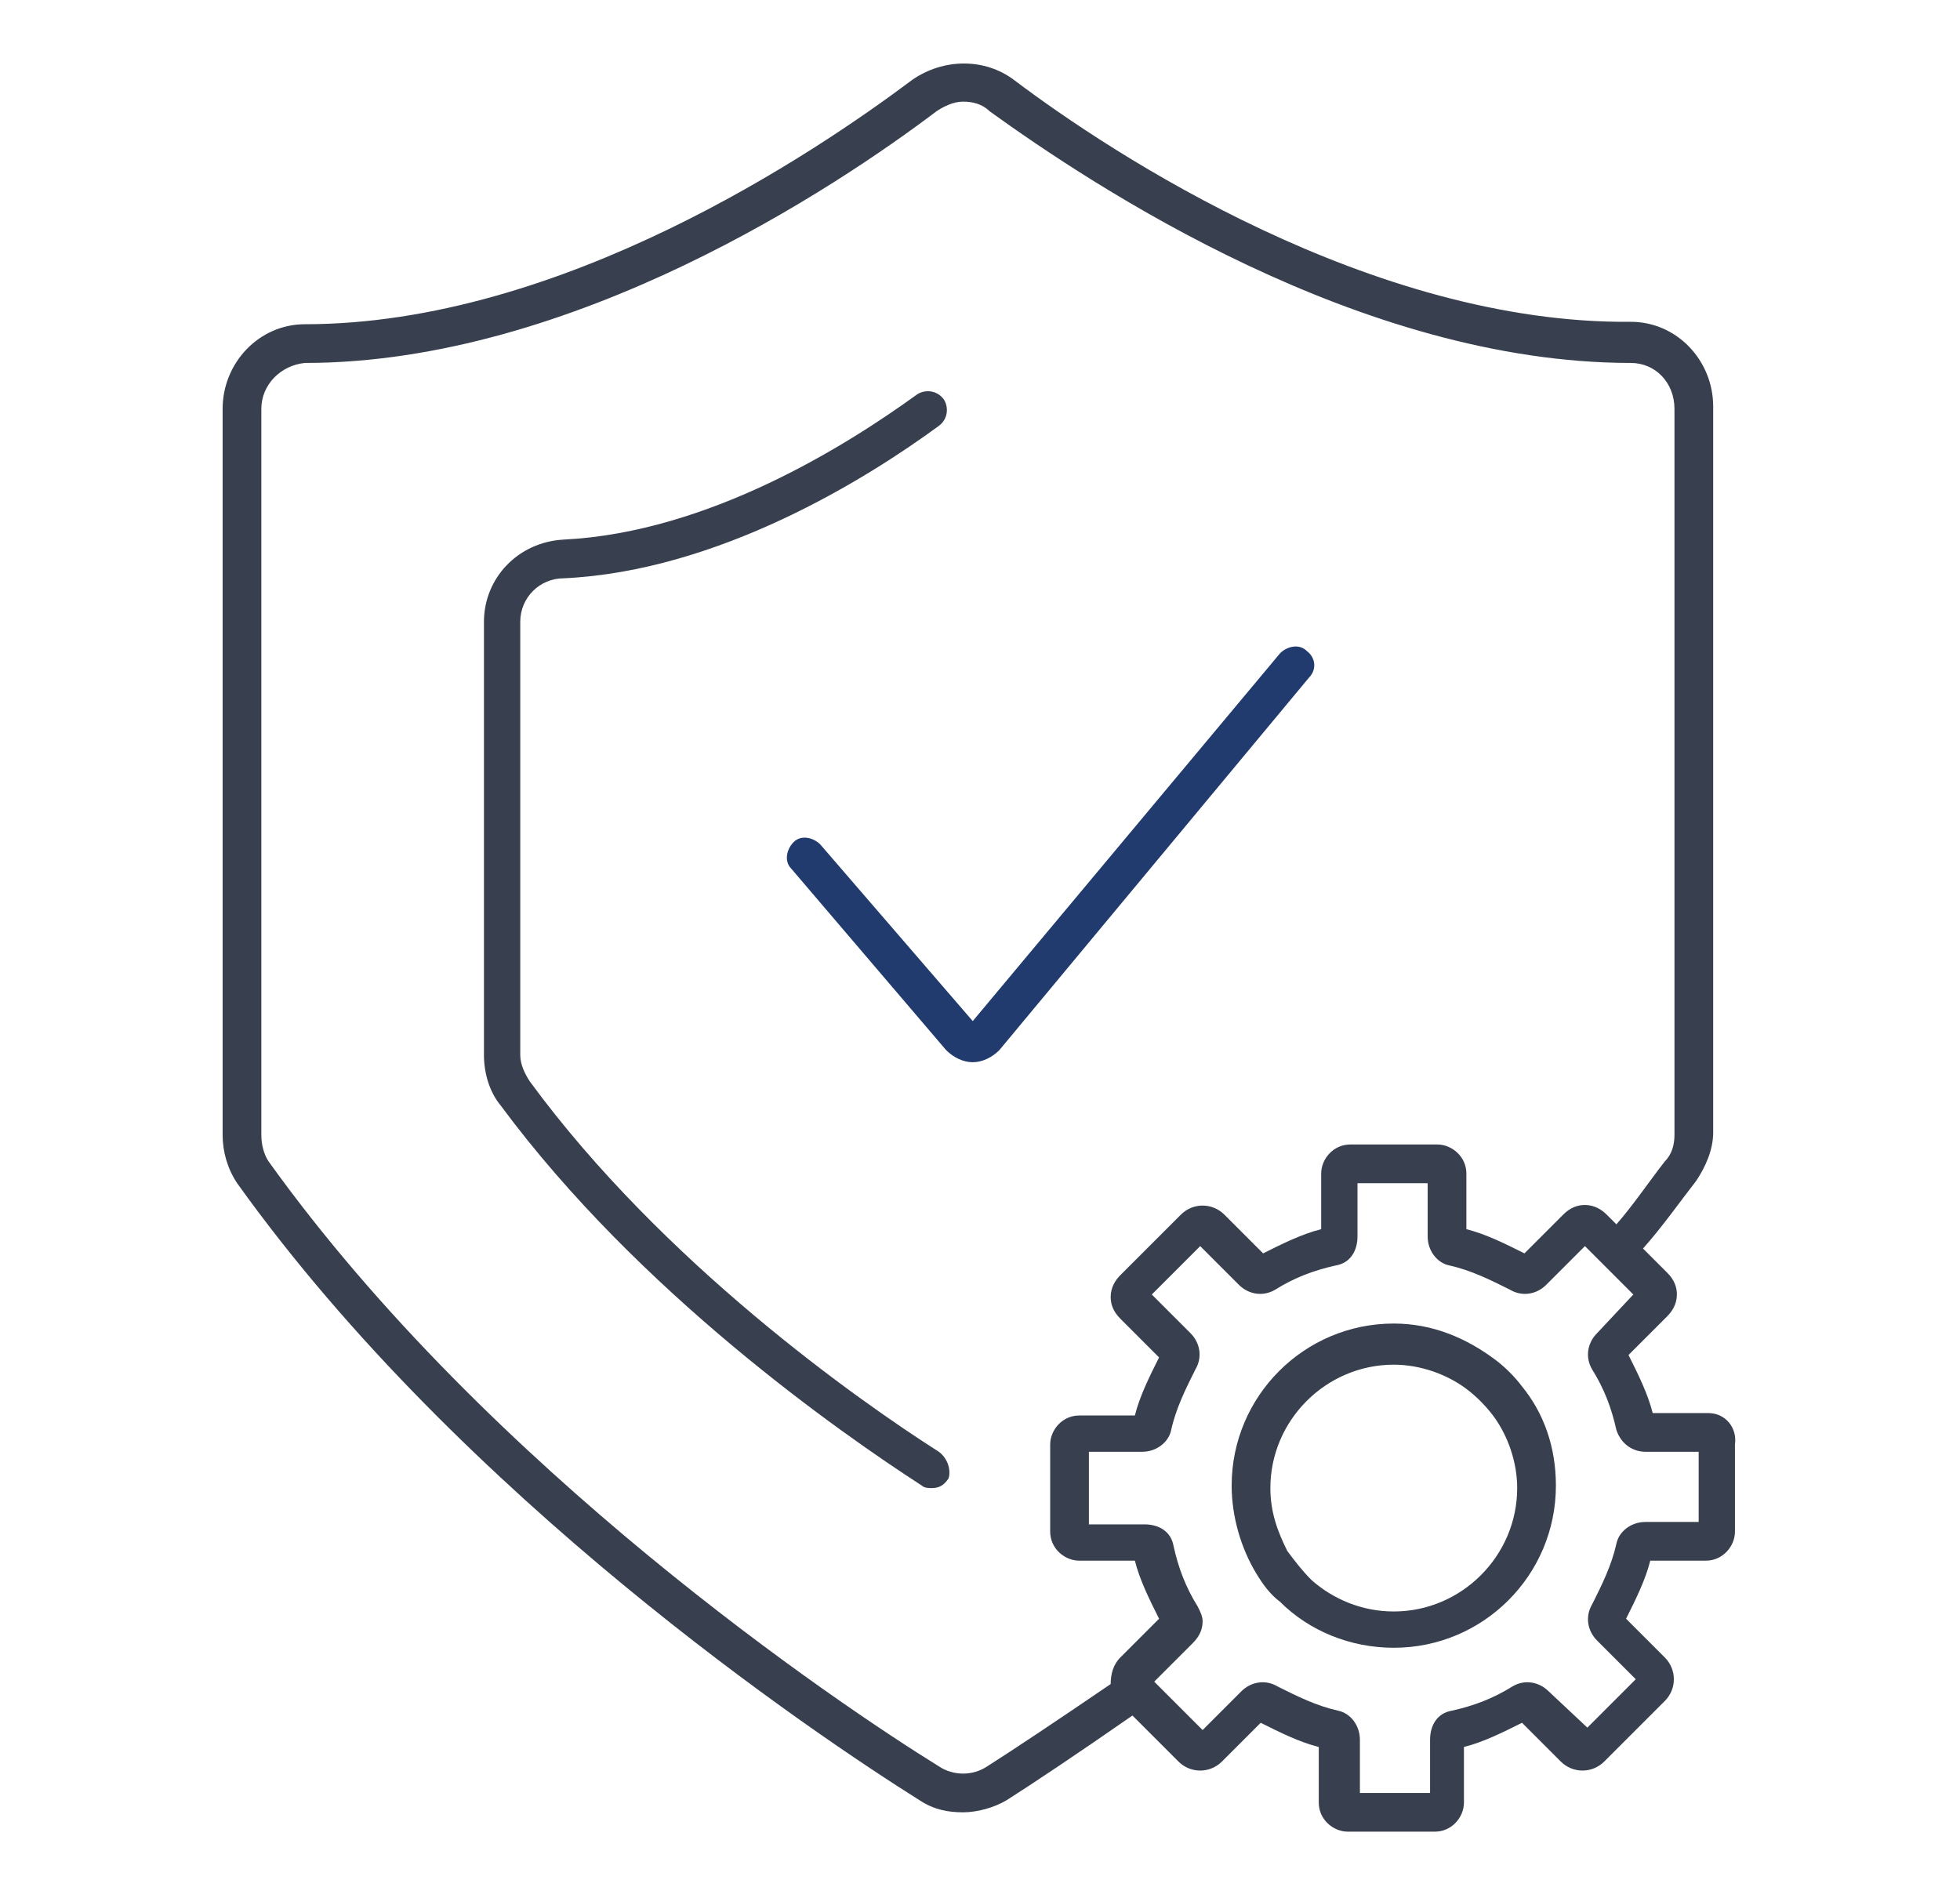 <?xml version="1.0" encoding="UTF-8"?> <!-- Generator: Adobe Illustrator 24.0.0, SVG Export Plug-In . SVG Version: 6.00 Build 0) --> <svg xmlns="http://www.w3.org/2000/svg" xmlns:xlink="http://www.w3.org/1999/xlink" id="Слой_1" x="0px" y="0px" viewBox="0 0 81 78" style="enable-background:new 0 0 81 78;" xml:space="preserve"> <style type="text/css"> .st0{fill:#383F4E;} .st1{fill:#213B6E;} </style> <path class="st0" d="M38.8,60c-3.3-2.1-11.4-7.8-16.9-15.3c-0.2-0.3-0.4-0.7-0.4-1.1V25.7c0-1,0.8-1.8,1.8-1.8 c6.4-0.3,12.5-4.1,15.5-6.3c0.4-0.3,0.4-0.8,0.2-1.1c-0.3-0.4-0.8-0.4-1.1-0.2c-2.9,2.1-8.6,5.7-14.6,6c-1.9,0.1-3.3,1.6-3.3,3.4 v17.9c0,0.7,0.2,1.5,0.7,2.1c5.7,7.7,14,13.5,17.4,15.7c0.1,0.1,0.3,0.1,0.4,0.1c0.3,0,0.5-0.1,0.7-0.4C39.3,60.8,39.2,60.3,38.8,60 L38.8,60z"></path> <path class="st1" d="M54,26.9c-0.3-0.3-0.8-0.2-1.1,0.1L40.2,42.2l-6.3-7.3c-0.3-0.3-0.8-0.4-1.1-0.1c-0.3,0.3-0.4,0.8-0.1,1.1 l6.4,7.5c0.3,0.3,0.7,0.5,1.1,0.5c0,0,0,0,0,0c0.4,0,0.8-0.2,1.1-0.5L54.1,28C54.4,27.7,54.4,27.2,54,26.9L54,26.9z"></path> <path class="st0" d="M70.6,58.4h-2.3c-0.2-0.8-0.6-1.6-1-2.4l1.6-1.6c0.2-0.2,0.4-0.5,0.4-0.9c0-0.3-0.1-0.6-0.4-0.9l-1-1 c0.8-0.9,1.5-1.9,2.2-2.8c0.4-0.6,0.7-1.3,0.7-2v-30c0-1.9-1.5-3.5-3.4-3.5C56.7,13.4,46,6.4,41.9,3.3c-1.2-0.9-2.9-0.9-4.2,0 c-4,3-14.5,10.1-25.1,10.1c-1.9,0-3.4,1.6-3.4,3.5v30c0,0.7,0.2,1.4,0.6,2c9.3,13,23.9,22.8,28.2,25.5c0.6,0.4,1.2,0.5,1.8,0.5 s1.3-0.2,1.8-0.5c1.1-0.7,2.9-1.9,5.2-3.5l1.9,1.9c0.5,0.5,1.3,0.5,1.8,0l1.6-1.6c0.8,0.4,1.6,0.8,2.4,1v2.3c0,0.7,0.6,1.2,1.2,1.2 h3.6c0.7,0,1.2-0.6,1.2-1.2v-2.3c0.8-0.2,1.6-0.6,2.4-1l1.6,1.6c0.5,0.5,1.3,0.5,1.8,0l2.5-2.5c0.5-0.5,0.5-1.3,0-1.8l-1.6-1.6 c0.4-0.8,0.8-1.6,1-2.4h2.3c0.7,0,1.2-0.6,1.2-1.2v-3.6C71.8,59,71.3,58.4,70.6,58.4L70.6,58.4z M40.8,73c-0.6,0.4-1.4,0.4-2,0 c-4.2-2.6-18.6-12.3-27.7-25c-0.2-0.3-0.3-0.7-0.3-1.1v-30c0-1,0.8-1.8,1.8-1.9c11.1,0,22-7.3,26.1-10.4c0.3-0.2,0.7-0.4,1.1-0.4 s0.8,0.1,1.1,0.4C45.2,7.7,56.2,15,67.4,15c1,0,1.8,0.8,1.8,1.9v30c0,0.4-0.1,0.8-0.4,1.1c-0.7,0.9-1.3,1.8-2,2.6l-0.4-0.4 c-0.2-0.2-0.5-0.4-0.9-0.4c-0.3,0-0.6,0.1-0.9,0.4L63,51.8c-0.8-0.4-1.6-0.8-2.4-1v-2.3c0-0.7-0.6-1.2-1.2-1.2h-3.6 c-0.7,0-1.2,0.6-1.2,1.2v2.3c-0.8,0.2-1.6,0.6-2.4,1l-1.6-1.6c-0.5-0.5-1.3-0.5-1.8,0l-2.5,2.5c-0.2,0.2-0.4,0.5-0.4,0.9 c0,0.3,0.1,0.6,0.4,0.9l1.6,1.6c-0.4,0.8-0.8,1.6-1,2.4h-2.3c-0.7,0-1.2,0.6-1.2,1.2v3.6c0,0.7,0.6,1.2,1.2,1.2h2.3 c0.2,0.8,0.6,1.6,1,2.4l-1.6,1.6c-0.3,0.3-0.4,0.7-0.4,1.1C43.7,71.1,41.9,72.3,40.8,73L40.8,73z M70.2,62.9H68 c-0.6,0-1.1,0.4-1.2,0.9c-0.2,0.9-0.6,1.7-1,2.5c-0.3,0.5-0.2,1.1,0.2,1.5l1.6,1.6l-2,2L64,69.9c-0.4-0.4-1-0.5-1.5-0.2 c-0.8,0.5-1.6,0.8-2.5,1c-0.6,0.1-0.9,0.6-0.9,1.2v2.2h-2.9v-2.2c0-0.6-0.4-1.1-0.9-1.2c-0.9-0.2-1.7-0.6-2.5-1 c-0.5-0.3-1.1-0.2-1.5,0.2l-1.6,1.6l-1.5-1.5l-0.5-0.5l1.6-1.6c0.3-0.3,0.4-0.6,0.4-0.9c0-0.2-0.1-0.4-0.2-0.6 c-0.5-0.8-0.8-1.6-1-2.5c-0.1-0.6-0.6-0.9-1.2-0.9H45V60h2.2c0.6,0,1.1-0.4,1.2-0.9c0.2-0.9,0.6-1.7,1-2.5c0.3-0.5,0.2-1.1-0.2-1.5 l-1.6-1.6l2-2l1.6,1.6c0.4,0.4,1,0.5,1.5,0.2c0.8-0.5,1.6-0.8,2.5-1c0.6-0.1,0.9-0.6,0.9-1.2v-2.2H59v2.2c0,0.6,0.4,1.1,0.9,1.2 c0.9,0.2,1.7,0.6,2.5,1c0.5,0.3,1.1,0.2,1.5-0.2l1.6-1.6l0.3,0.3l1.1,1.1l0.6,0.6L66,55.1c-0.4,0.4-0.5,1-0.2,1.5 c0.5,0.8,0.8,1.6,1,2.5C67,59.7,67.5,60,68,60h2.2V62.9L70.2,62.9z"></path> <path class="st0" d="M61.8,56.2c-1.2-0.9-2.6-1.5-4.2-1.5c-3.7,0-6.7,3-6.7,6.7c0,1.3,0.4,2.6,1,3.6c0.3,0.5,0.6,0.9,1,1.2 c1.2,1.2,2.9,1.9,4.7,1.9c3.7,0,6.7-3,6.7-6.7c0-1.6-0.5-3-1.4-4.1C62.6,56.9,62.2,56.5,61.8,56.2L61.8,56.2z M57.6,66.6 c-1.3,0-2.5-0.5-3.4-1.3c-0.4-0.4-0.7-0.8-1-1.2c-0.4-0.8-0.7-1.6-0.7-2.6c0-2.8,2.3-5.1,5.1-5.1c1.1,0,2.2,0.4,3,1 c0.4,0.3,0.8,0.7,1.1,1.1c0.6,0.8,1,1.9,1,3C62.7,64.3,60.4,66.6,57.6,66.6L57.6,66.6z"></path> </svg> 